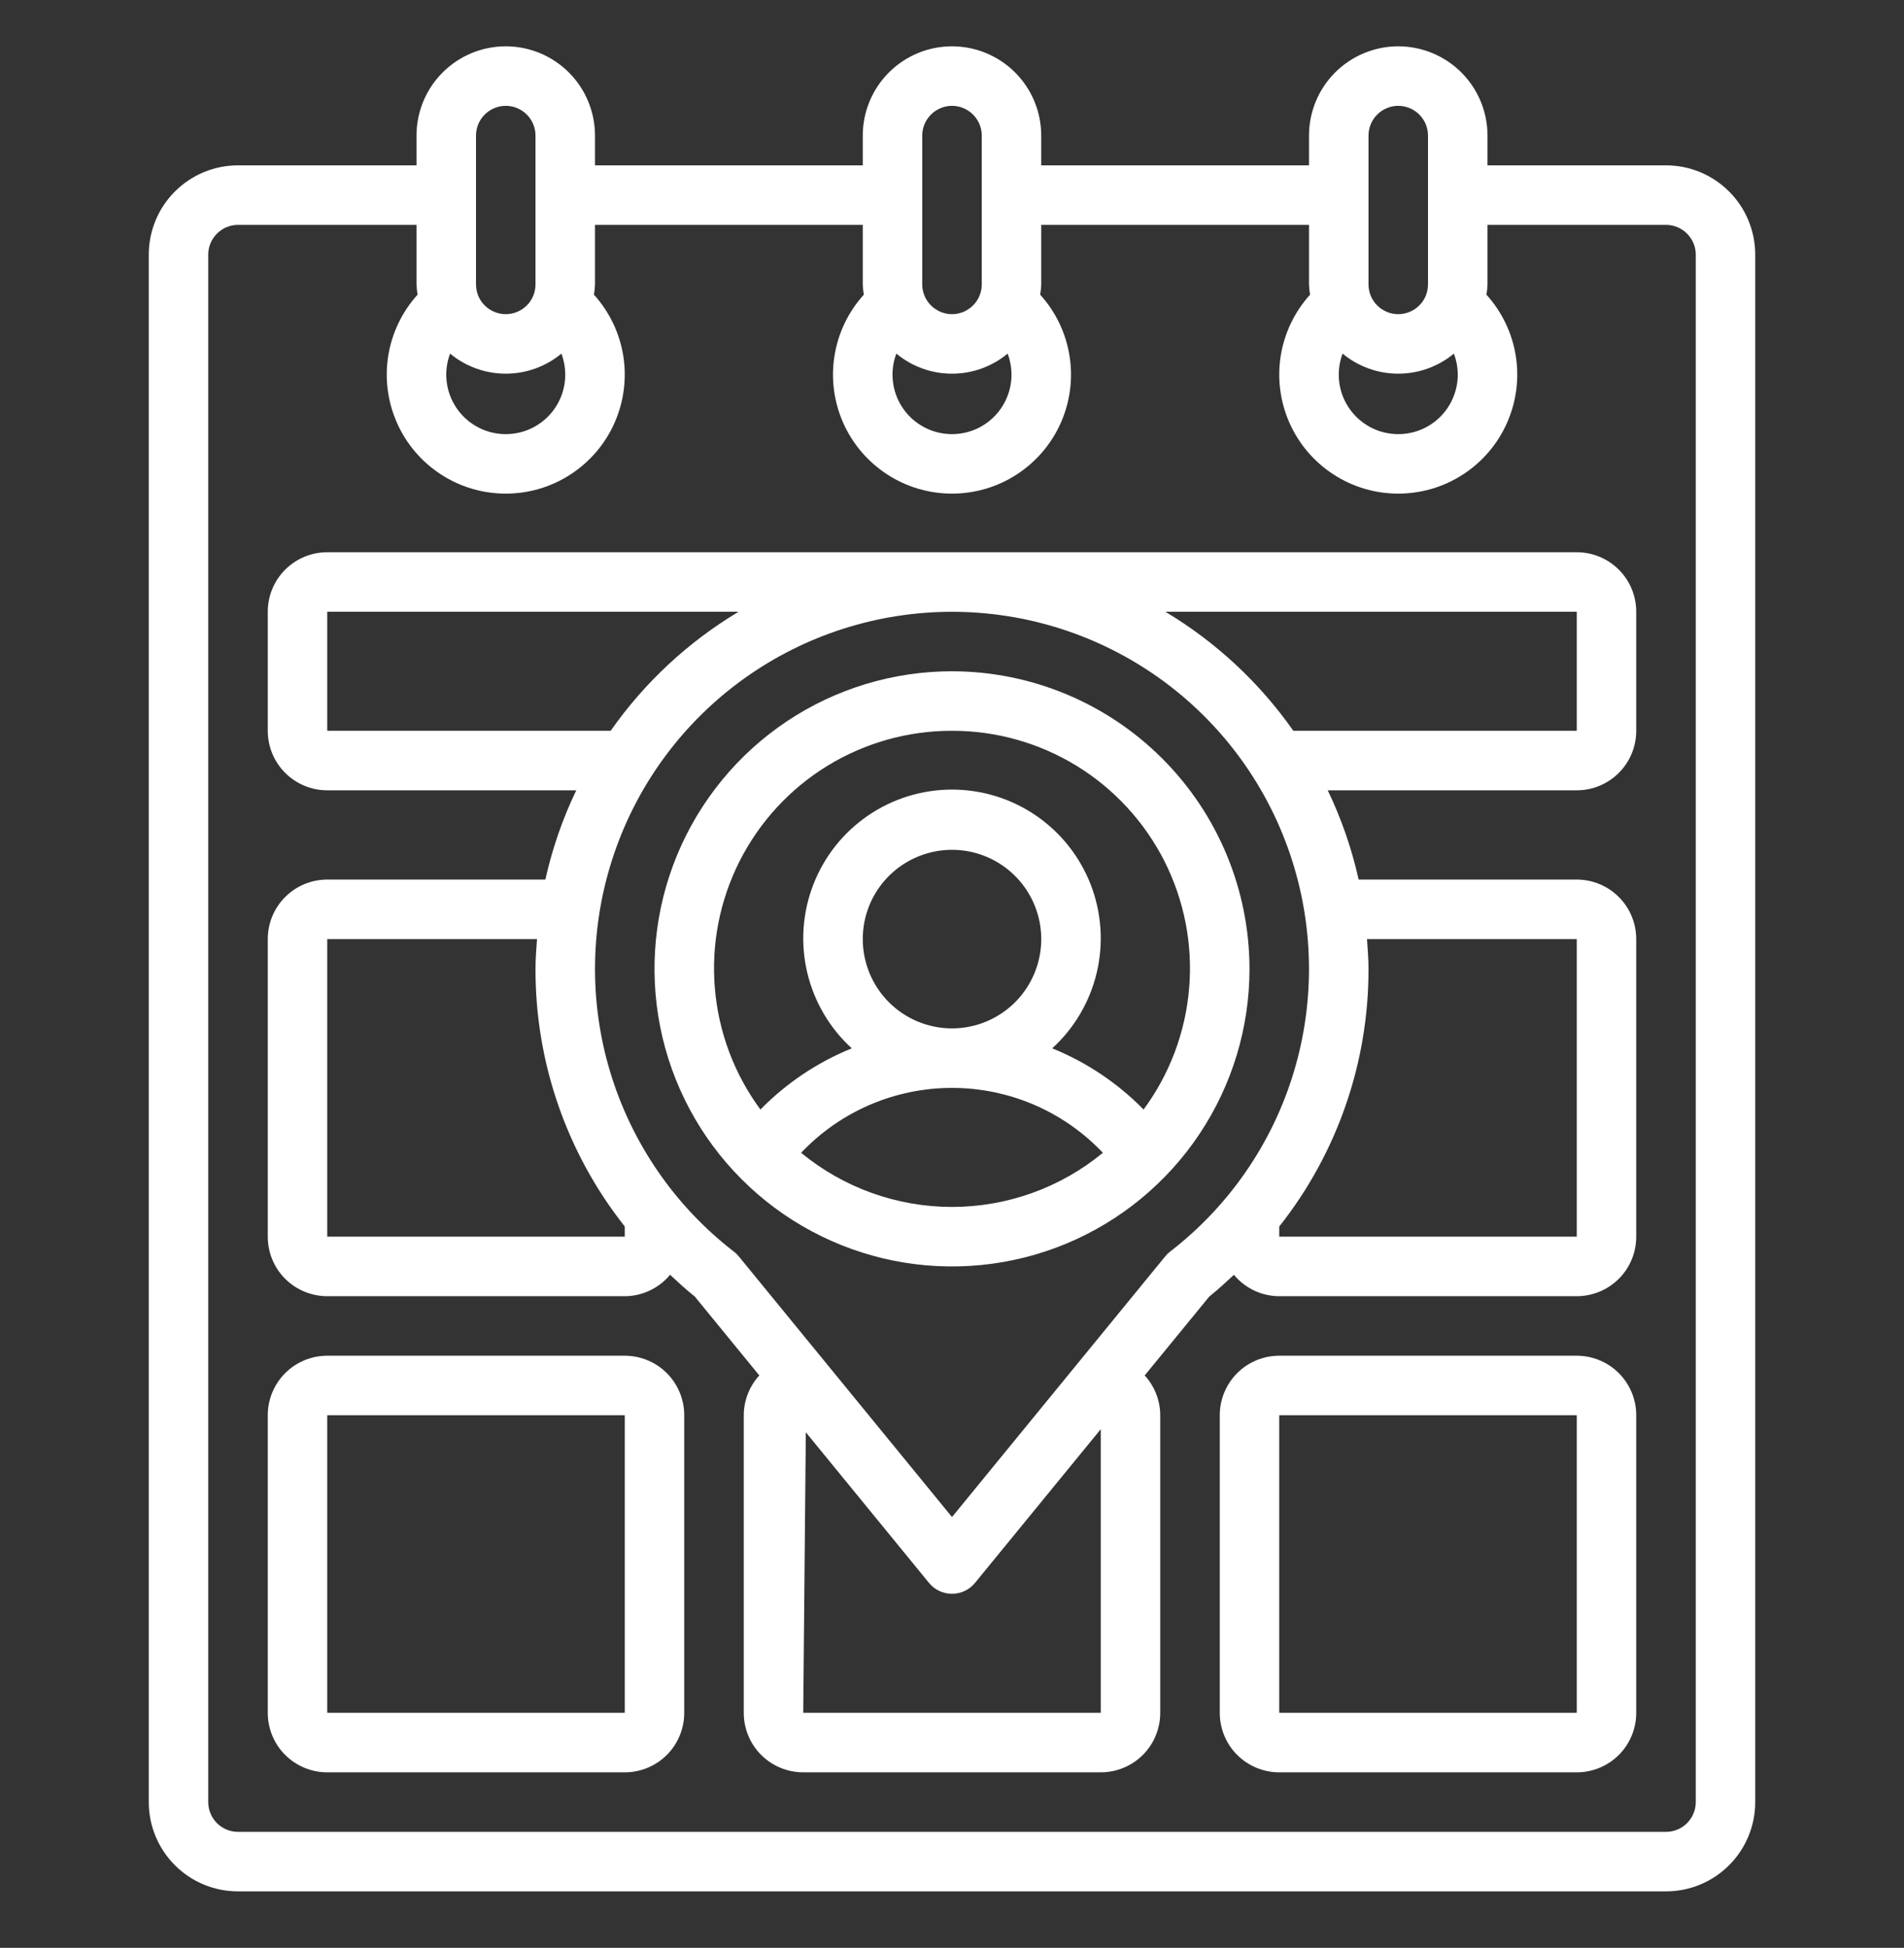 <svg width="44" height="45" viewBox="0 0 44 45" fill="none" xmlns="http://www.w3.org/2000/svg">
<rect x="0" y="0" width="44" height="45" fill="#333333" stroke="none"/>
<g id="Frame">
<g id="Artboard 01">
<path id="Vector" d="M3.438 5.883V41.633C3.438 42.18 3.655 42.704 4.042 43.091C4.428 43.478 4.953 43.695 5.5 43.695H38.5C39.047 43.695 39.572 43.478 39.958 43.091C40.345 42.704 40.562 42.18 40.562 41.633V5.883C40.562 5.336 40.345 4.811 39.958 4.424C39.572 4.038 39.047 3.82 38.5 3.82H34.375V3.133C34.375 2.586 34.158 2.061 33.771 1.674C33.384 1.288 32.859 1.07 32.312 1.07C31.765 1.07 31.241 1.288 30.854 1.674C30.467 2.061 30.25 2.586 30.25 3.133V3.82H24.062V3.133C24.062 2.586 23.845 2.061 23.458 1.674C23.072 1.288 22.547 1.07 22 1.07C21.453 1.07 20.928 1.288 20.542 1.674C20.155 2.061 19.938 2.586 19.938 3.133V3.82H13.75V3.133C13.75 2.586 13.533 2.061 13.146 1.674C12.759 1.288 12.235 1.07 11.688 1.07C11.14 1.07 10.616 1.288 10.229 1.674C9.842 2.061 9.625 2.586 9.625 3.133V3.82H5.5C4.953 3.82 4.428 4.038 4.042 4.424C3.655 4.811 3.438 5.336 3.438 5.883ZM33.688 8.633C33.691 8.835 33.649 9.036 33.566 9.22C33.483 9.405 33.36 9.569 33.206 9.7C33.052 9.832 32.871 9.927 32.676 9.981C32.481 10.034 32.276 10.044 32.077 10.009C31.877 9.975 31.688 9.896 31.523 9.78C31.357 9.664 31.219 9.512 31.119 9.337C31.018 9.161 30.958 8.965 30.942 8.763C30.926 8.562 30.955 8.359 31.026 8.169C31.388 8.469 31.843 8.633 32.312 8.633C32.782 8.633 33.237 8.469 33.599 8.169C33.655 8.318 33.685 8.474 33.688 8.633ZM31.625 3.133C31.625 2.95 31.697 2.776 31.826 2.647C31.955 2.518 32.13 2.445 32.312 2.445C32.495 2.445 32.67 2.518 32.799 2.647C32.928 2.776 33 2.95 33 3.133V6.57C33 6.753 32.928 6.928 32.799 7.056C32.67 7.185 32.495 7.258 32.312 7.258C32.13 7.258 31.955 7.185 31.826 7.056C31.697 6.928 31.625 6.753 31.625 6.57V3.133ZM23.375 8.633C23.378 8.835 23.337 9.036 23.253 9.22C23.17 9.405 23.047 9.569 22.893 9.7C22.74 9.832 22.559 9.927 22.363 9.981C22.168 10.034 21.964 10.044 21.764 10.009C21.565 9.975 21.376 9.896 21.21 9.78C21.044 9.664 20.907 9.512 20.806 9.337C20.706 9.161 20.645 8.965 20.63 8.763C20.613 8.562 20.642 8.359 20.714 8.169C21.075 8.469 21.53 8.633 22 8.633C22.47 8.633 22.925 8.469 23.286 8.169C23.343 8.318 23.372 8.474 23.375 8.633ZM21.312 3.133C21.312 2.95 21.385 2.776 21.514 2.647C21.643 2.518 21.818 2.445 22 2.445C22.182 2.445 22.357 2.518 22.486 2.647C22.615 2.776 22.688 2.95 22.688 3.133V6.57C22.688 6.753 22.615 6.928 22.486 7.056C22.357 7.185 22.182 7.258 22 7.258C21.818 7.258 21.643 7.185 21.514 7.056C21.385 6.928 21.312 6.753 21.312 6.57V3.133ZM13.062 8.633C13.066 8.835 13.024 9.036 12.941 9.22C12.858 9.405 12.735 9.569 12.581 9.7C12.427 9.832 12.246 9.927 12.051 9.981C11.856 10.034 11.651 10.044 11.452 10.009C11.252 9.975 11.063 9.896 10.898 9.78C10.732 9.664 10.594 9.512 10.494 9.337C10.393 9.161 10.333 8.965 10.317 8.763C10.301 8.562 10.33 8.359 10.401 8.169C10.763 8.469 11.218 8.633 11.688 8.633C12.157 8.633 12.612 8.469 12.974 8.169C13.03 8.318 13.06 8.474 13.062 8.633ZM11 3.133C11 2.95 11.072 2.776 11.201 2.647C11.33 2.518 11.505 2.445 11.688 2.445C11.87 2.445 12.045 2.518 12.174 2.647C12.303 2.776 12.375 2.95 12.375 3.133V6.57C12.375 6.753 12.303 6.928 12.174 7.056C12.045 7.185 11.87 7.258 11.688 7.258C11.505 7.258 11.33 7.185 11.201 7.056C11.072 6.928 11 6.753 11 6.57V3.133ZM9.649 6.808C9.292 7.203 9.057 7.693 8.972 8.218C8.888 8.744 8.958 9.282 9.174 9.769C9.389 10.256 9.742 10.669 10.188 10.959C10.634 11.25 11.155 11.404 11.688 11.404C12.22 11.404 12.741 11.25 13.187 10.959C13.633 10.669 13.986 10.256 14.201 9.769C14.417 9.282 14.487 8.744 14.403 8.218C14.318 7.693 14.083 7.203 13.726 6.808C13.739 6.729 13.747 6.65 13.75 6.57V5.195H19.938V6.57C19.941 6.65 19.949 6.729 19.962 6.808C19.604 7.203 19.369 7.693 19.285 8.218C19.2 8.744 19.27 9.282 19.486 9.769C19.702 10.256 20.054 10.669 20.501 10.959C20.947 11.25 21.468 11.404 22 11.404C22.532 11.404 23.053 11.25 23.499 10.959C23.946 10.669 24.298 10.256 24.514 9.769C24.73 9.282 24.8 8.744 24.715 8.218C24.631 7.693 24.396 7.203 24.038 6.808C24.051 6.729 24.059 6.65 24.062 6.57V5.195H30.25V6.57C30.253 6.65 30.262 6.729 30.274 6.808C29.917 7.203 29.682 7.693 29.597 8.218C29.513 8.744 29.583 9.282 29.799 9.769C30.015 10.256 30.367 10.669 30.813 10.959C31.259 11.25 31.78 11.404 32.312 11.404C32.845 11.404 33.366 11.25 33.812 10.959C34.258 10.669 34.611 10.256 34.826 9.769C35.042 9.282 35.112 8.744 35.028 8.218C34.943 7.693 34.708 7.203 34.351 6.808C34.364 6.729 34.372 6.65 34.375 6.57V5.195H38.5C38.682 5.195 38.857 5.268 38.986 5.397C39.115 5.526 39.188 5.7 39.188 5.883V41.633C39.188 41.815 39.115 41.99 38.986 42.119C38.857 42.248 38.682 42.32 38.5 42.32H5.5C5.318 42.32 5.143 42.248 5.014 42.119C4.885 41.99 4.812 41.815 4.812 41.633V5.883C4.812 5.7 4.885 5.526 5.014 5.397C5.143 5.268 5.318 5.195 5.5 5.195H9.625V6.57C9.628 6.65 9.637 6.729 9.649 6.808Z" fill="white"/>
<path id="Vector_2" d="M14.438 31.32H7.562C7.198 31.32 6.848 31.465 6.59 31.723C6.332 31.981 6.188 32.331 6.188 32.695V39.57C6.188 39.935 6.332 40.285 6.59 40.543C6.848 40.8 7.198 40.945 7.562 40.945H14.438C14.802 40.945 15.152 40.8 15.41 40.543C15.668 40.285 15.812 39.935 15.812 39.57V32.695C15.812 32.331 15.668 31.981 15.41 31.723C15.152 31.465 14.802 31.32 14.438 31.32ZM7.562 39.57V32.695H14.438V39.57H7.562Z" fill="white"/>
<path id="Vector_3" d="M36.438 31.32H29.562C29.198 31.32 28.848 31.465 28.59 31.723C28.332 31.981 28.188 32.331 28.188 32.695V39.57C28.188 39.935 28.332 40.285 28.59 40.543C28.848 40.8 29.198 40.945 29.562 40.945H36.438C36.802 40.945 37.152 40.8 37.41 40.543C37.668 40.285 37.812 39.935 37.812 39.57V32.695C37.812 32.331 37.668 31.981 37.41 31.723C37.152 31.465 36.802 31.32 36.438 31.32ZM29.562 39.57V32.695H36.438V39.57H29.562Z" fill="white"/>
<path id="Vector_4" d="M6.188 14.133V16.883C6.188 17.247 6.332 17.597 6.59 17.855C6.848 18.113 7.198 18.258 7.562 18.258H13.317C13.001 18.916 12.761 19.608 12.603 20.32H7.562C7.198 20.32 6.848 20.465 6.59 20.723C6.332 20.981 6.188 21.331 6.188 21.695V28.57C6.188 28.935 6.332 29.285 6.59 29.543C6.848 29.8 7.198 29.945 7.562 29.945H14.438C14.638 29.945 14.835 29.9 15.016 29.814C15.197 29.729 15.357 29.605 15.485 29.45C15.671 29.622 15.854 29.794 16.056 29.953L17.547 31.776C17.317 32.027 17.189 32.355 17.188 32.695V39.57C17.188 39.935 17.332 40.285 17.59 40.543C17.848 40.8 18.198 40.945 18.562 40.945H25.438C25.802 40.945 26.152 40.8 26.41 40.543C26.668 40.285 26.812 39.935 26.812 39.57V32.695C26.812 32.355 26.683 32.027 26.453 31.776L27.945 29.954C28.146 29.795 28.329 29.622 28.515 29.451C28.643 29.605 28.803 29.729 28.984 29.815C29.165 29.9 29.362 29.945 29.562 29.945H36.438C36.802 29.945 37.152 29.8 37.41 29.543C37.668 29.285 37.812 28.935 37.812 28.57V21.695C37.812 21.331 37.668 20.981 37.41 20.723C37.152 20.465 36.802 20.32 36.438 20.32H31.397C31.239 19.608 30.999 18.916 30.683 18.258H36.438C36.802 18.258 37.152 18.113 37.41 17.855C37.668 17.597 37.812 17.247 37.812 16.883V14.133C37.812 13.768 37.668 13.418 37.41 13.161C37.152 12.903 36.802 12.758 36.438 12.758H7.562C7.198 12.758 6.848 12.903 6.59 13.161C6.332 13.418 6.188 13.768 6.188 14.133ZM7.562 28.57V21.695H12.41C12.394 21.924 12.375 22.15 12.375 22.383C12.37 24.543 13.097 26.641 14.438 28.335V28.57H7.562ZM25.438 39.57H18.562L18.622 33.089L21.468 36.568C21.532 36.647 21.613 36.71 21.706 36.754C21.798 36.798 21.898 36.82 22 36.82C22.102 36.82 22.202 36.798 22.294 36.754C22.387 36.71 22.468 36.647 22.532 36.568L25.438 33.017V39.57ZM27.041 28.914C26.999 28.946 26.962 28.982 26.929 29.023L22 35.047L17.071 29.023C17.038 28.983 17 28.946 16.959 28.915C15.596 27.863 14.597 26.411 14.1 24.762C13.604 23.113 13.636 21.351 14.192 19.721C14.747 18.091 15.799 16.676 17.199 15.674C18.6 14.672 20.278 14.134 22 14.134C23.722 14.134 25.4 14.672 26.801 15.674C28.201 16.676 29.253 18.091 29.808 19.721C30.364 21.351 30.396 23.113 29.9 24.762C29.404 26.411 28.404 27.862 27.041 28.914ZM36.438 21.695V28.57H29.562V28.336C30.903 26.642 31.63 24.543 31.625 22.383C31.625 22.15 31.606 21.924 31.59 21.695H36.438ZM36.438 14.133V16.883H29.888C29.106 15.769 28.099 14.832 26.931 14.133H36.438ZM14.112 16.883H7.562V14.133H17.068C15.9 14.832 14.893 15.769 14.112 16.883Z" fill="white"/>
<path id="Vector_5" d="M22 15.508C20.64 15.508 19.311 15.911 18.18 16.666C17.05 17.422 16.169 18.496 15.648 19.752C15.128 21.008 14.992 22.39 15.257 23.724C15.522 25.058 16.177 26.283 17.139 27.244C18.1 28.206 19.325 28.86 20.659 29.126C21.992 29.391 23.375 29.255 24.631 28.735C25.887 28.214 26.961 27.333 27.716 26.202C28.472 25.072 28.875 23.743 28.875 22.383C28.873 20.56 28.148 18.812 26.859 17.524C25.57 16.235 23.823 15.51 22 15.508ZM22 16.883C23.017 16.881 24.014 17.162 24.881 17.693C25.747 18.225 26.449 18.987 26.909 19.894C27.367 20.802 27.566 21.818 27.48 22.832C27.395 23.845 27.031 24.815 26.427 25.633C25.828 25.021 25.109 24.54 24.316 24.219C24.828 23.752 25.187 23.141 25.346 22.466C25.505 21.791 25.456 21.084 25.206 20.437C24.955 19.79 24.515 19.235 23.943 18.843C23.371 18.451 22.693 18.241 22 18.241C21.307 18.241 20.629 18.451 20.057 18.843C19.485 19.235 19.045 19.79 18.795 20.437C18.544 21.084 18.495 21.791 18.654 22.466C18.813 23.141 19.172 23.752 19.684 24.219C18.891 24.54 18.172 25.021 17.573 25.633C16.969 24.815 16.605 23.845 16.52 22.832C16.434 21.818 16.633 20.802 17.092 19.894C17.551 18.987 18.253 18.225 19.119 17.693C19.986 17.162 20.983 16.881 22 16.883ZM19.938 21.695C19.938 21.287 20.058 20.889 20.285 20.549C20.512 20.21 20.834 19.946 21.211 19.79C21.588 19.634 22.002 19.593 22.402 19.672C22.802 19.752 23.17 19.948 23.458 20.237C23.747 20.525 23.943 20.893 24.023 21.293C24.102 21.693 24.062 22.108 23.905 22.485C23.749 22.861 23.485 23.184 23.146 23.41C22.807 23.637 22.408 23.758 22 23.758C21.453 23.758 20.928 23.541 20.542 23.154C20.155 22.767 19.938 22.242 19.938 21.695ZM18.513 26.632C18.962 26.159 19.503 25.781 20.102 25.523C20.702 25.266 21.347 25.133 22 25.133C22.653 25.133 23.298 25.266 23.898 25.523C24.497 25.781 25.038 26.159 25.487 26.632C24.505 27.441 23.272 27.883 22 27.883C20.728 27.883 19.495 27.441 18.513 26.632Z" fill="white"/>
</g>
</g>
</svg>
